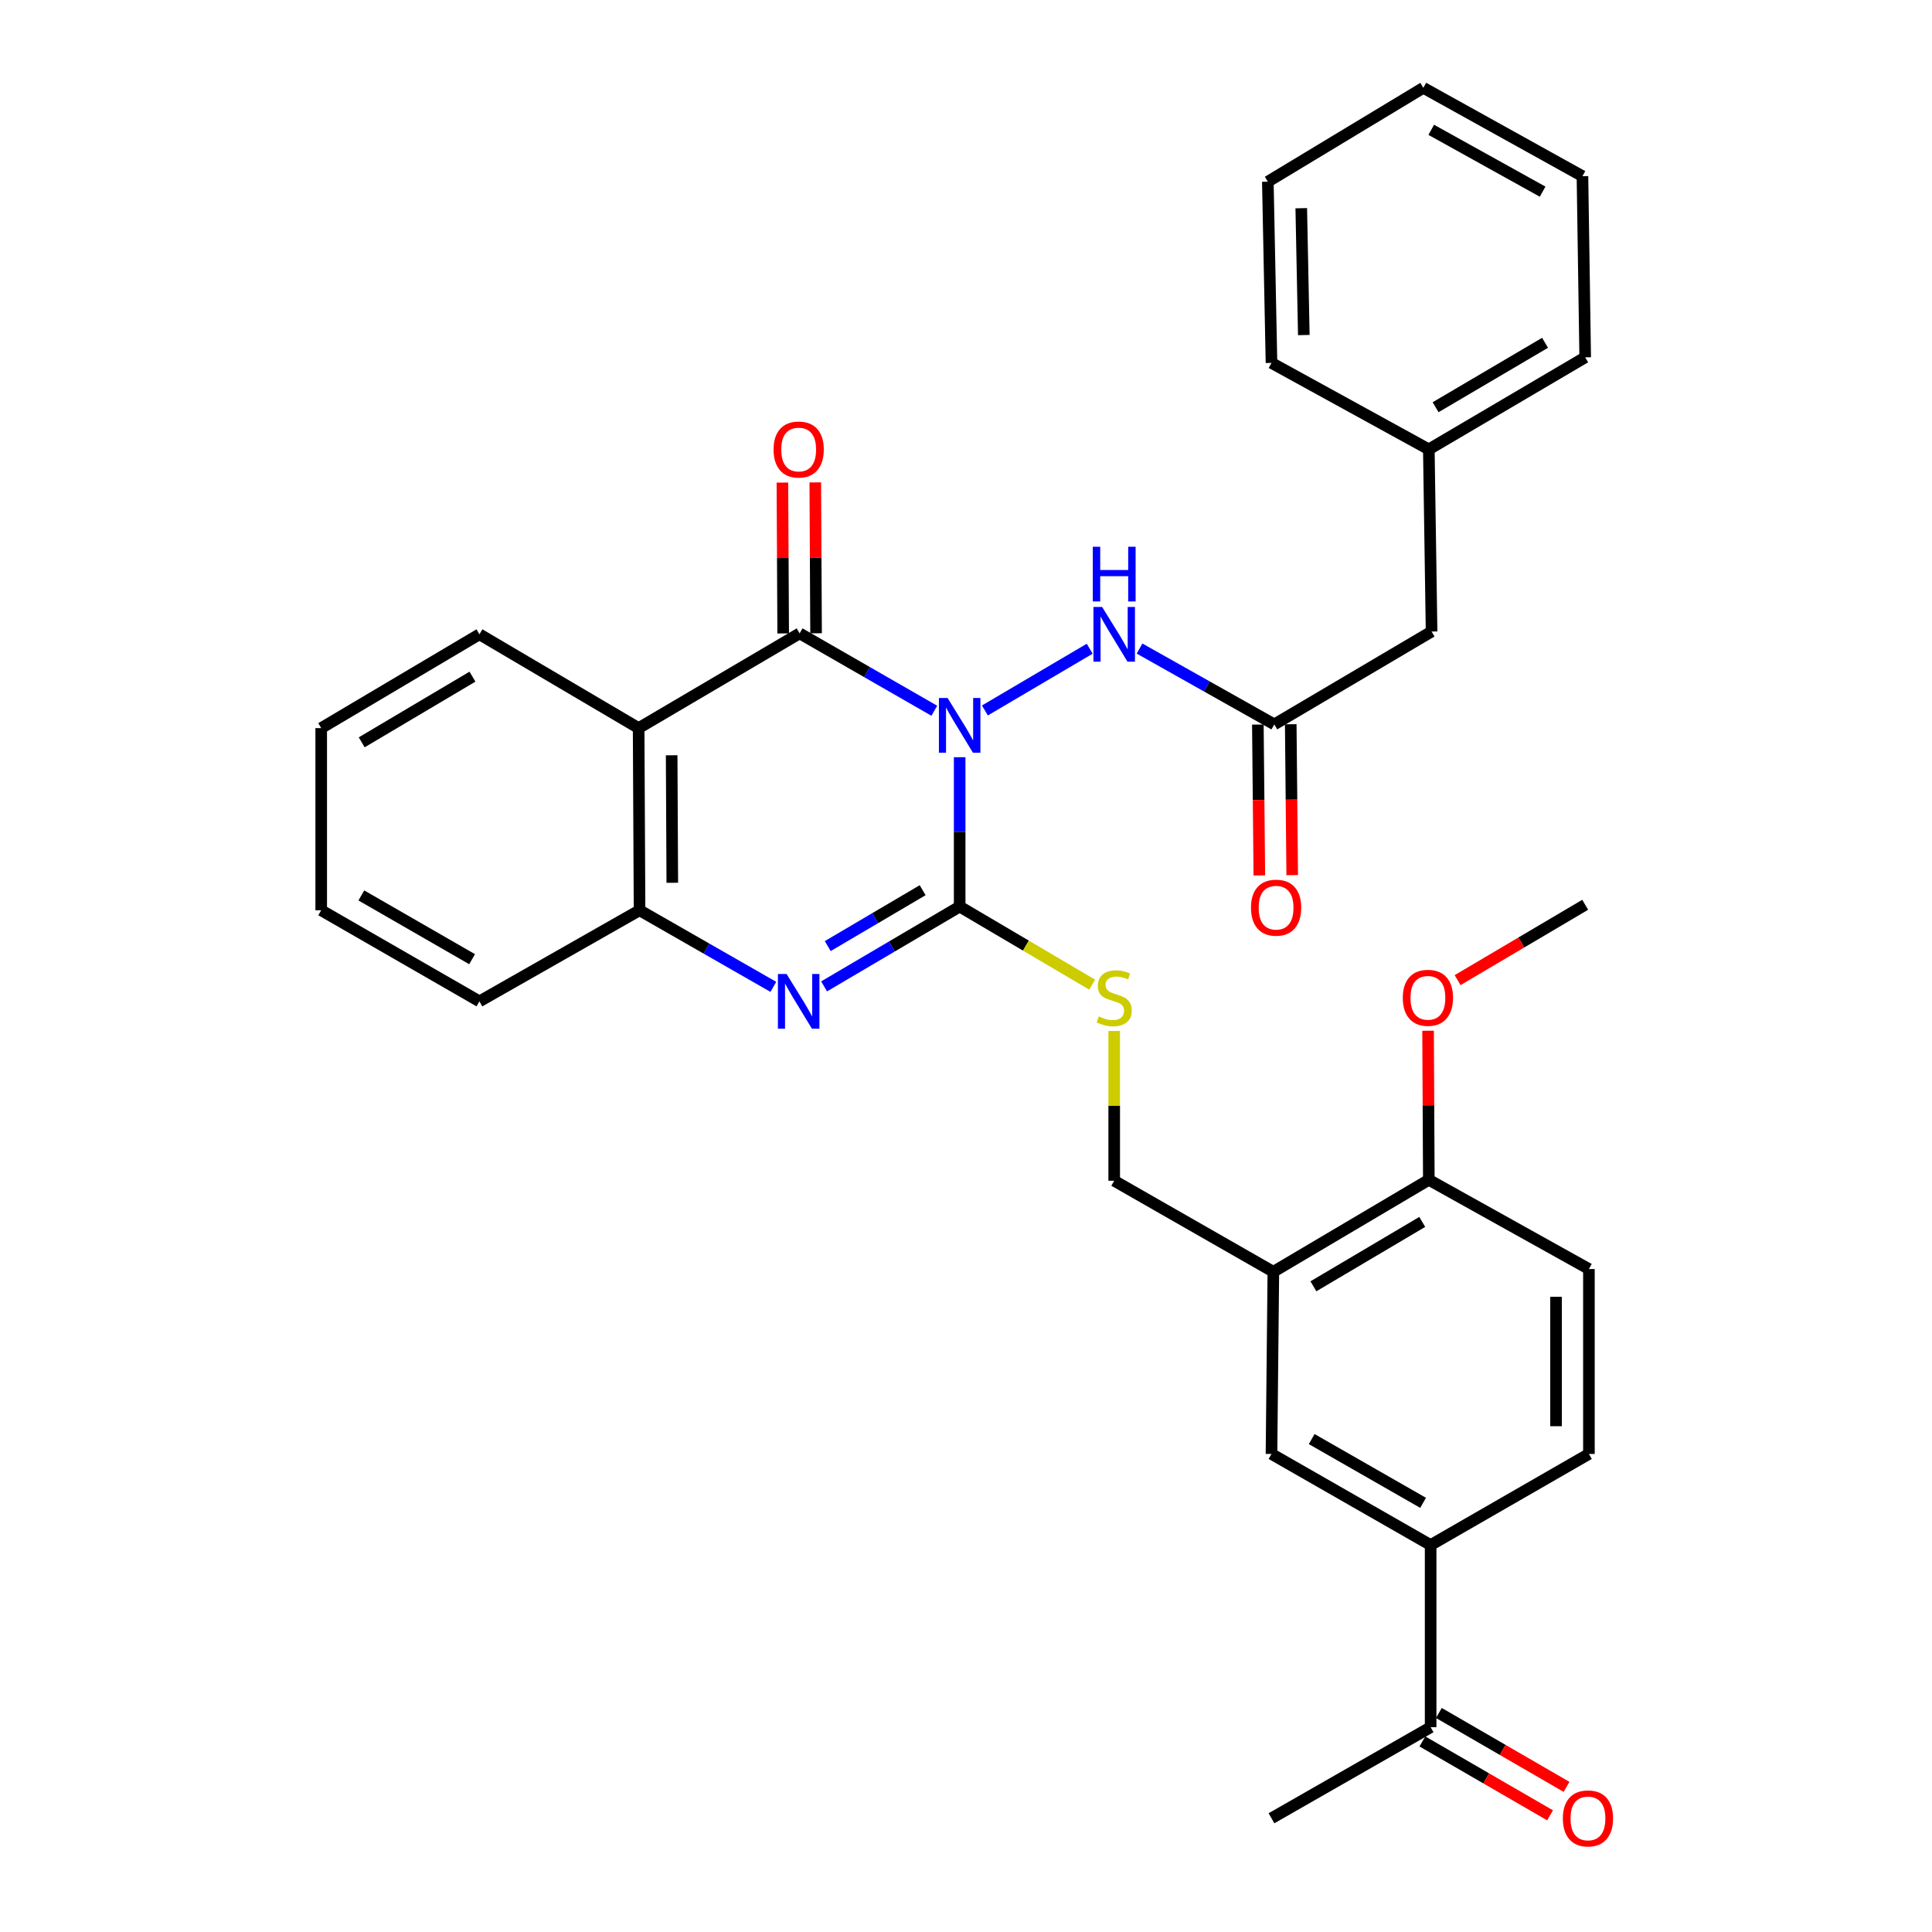 <?xml version='1.0' encoding='iso-8859-1'?>
<svg version='1.1' baseProfile='full'
              xmlns='http://www.w3.org/2000/svg'
                      xmlns:rdkit='http://www.rdkit.org/xml'
                      xmlns:xlink='http://www.w3.org/1999/xlink'
                  xml:space='preserve'
width='1000px' height='1000px' viewBox='0 0 1000 1000'>
<!-- END OF HEADER -->
<rect style='opacity:1.0;fill:#FFFFFF;stroke:none' width='1000' height='1000' x='0' y='0'> </rect>
<path class='bond-0' d='M 496.721,391.935 L 496.721,430.585' style='fill:none;fill-rule:evenodd;stroke:#0000FF;stroke-width:6px;stroke-linecap:butt;stroke-linejoin:miter;stroke-opacity:1' />
<path class='bond-0' d='M 496.721,430.585 L 496.721,469.236' style='fill:none;fill-rule:evenodd;stroke:#000000;stroke-width:6px;stroke-linecap:butt;stroke-linejoin:miter;stroke-opacity:1' />
<path class='bond-1' d='M 483.593,367.885 L 448.738,347.856' style='fill:none;fill-rule:evenodd;stroke:#0000FF;stroke-width:6px;stroke-linecap:butt;stroke-linejoin:miter;stroke-opacity:1' />
<path class='bond-1' d='M 448.738,347.856 L 413.884,327.827' style='fill:none;fill-rule:evenodd;stroke:#000000;stroke-width:6px;stroke-linecap:butt;stroke-linejoin:miter;stroke-opacity:1' />
<path class='bond-5' d='M 509.782,367.736 L 564.029,335.78' style='fill:none;fill-rule:evenodd;stroke:#0000FF;stroke-width:6px;stroke-linecap:butt;stroke-linejoin:miter;stroke-opacity:1' />
<path class='bond-2' d='M 496.721,469.236 L 461.636,489.896' style='fill:none;fill-rule:evenodd;stroke:#000000;stroke-width:6px;stroke-linecap:butt;stroke-linejoin:miter;stroke-opacity:1' />
<path class='bond-2' d='M 461.636,489.896 L 426.55,510.556' style='fill:none;fill-rule:evenodd;stroke:#0000FF;stroke-width:6px;stroke-linecap:butt;stroke-linejoin:miter;stroke-opacity:1' />
<path class='bond-2' d='M 477.559,460.767 L 452.999,475.229' style='fill:none;fill-rule:evenodd;stroke:#000000;stroke-width:6px;stroke-linecap:butt;stroke-linejoin:miter;stroke-opacity:1' />
<path class='bond-2' d='M 452.999,475.229 L 428.439,489.691' style='fill:none;fill-rule:evenodd;stroke:#0000FF;stroke-width:6px;stroke-linecap:butt;stroke-linejoin:miter;stroke-opacity:1' />
<path class='bond-6' d='M 496.721,469.236 L 531.016,489.45' style='fill:none;fill-rule:evenodd;stroke:#000000;stroke-width:6px;stroke-linecap:butt;stroke-linejoin:miter;stroke-opacity:1' />
<path class='bond-6' d='M 531.016,489.45 L 565.31,509.664' style='fill:none;fill-rule:evenodd;stroke:#CCCC00;stroke-width:6px;stroke-linecap:butt;stroke-linejoin:miter;stroke-opacity:1' />
<path class='bond-3' d='M 413.884,327.827 L 330.556,376.867' style='fill:none;fill-rule:evenodd;stroke:#000000;stroke-width:6px;stroke-linecap:butt;stroke-linejoin:miter;stroke-opacity:1' />
<path class='bond-11' d='M 422.395,327.783 L 422.193,288.737' style='fill:none;fill-rule:evenodd;stroke:#000000;stroke-width:6px;stroke-linecap:butt;stroke-linejoin:miter;stroke-opacity:1' />
<path class='bond-11' d='M 422.193,288.737 L 421.992,249.69' style='fill:none;fill-rule:evenodd;stroke:#FF0000;stroke-width:6px;stroke-linecap:butt;stroke-linejoin:miter;stroke-opacity:1' />
<path class='bond-11' d='M 405.374,327.871 L 405.172,288.825' style='fill:none;fill-rule:evenodd;stroke:#000000;stroke-width:6px;stroke-linecap:butt;stroke-linejoin:miter;stroke-opacity:1' />
<path class='bond-11' d='M 405.172,288.825 L 404.971,249.778' style='fill:none;fill-rule:evenodd;stroke:#FF0000;stroke-width:6px;stroke-linecap:butt;stroke-linejoin:miter;stroke-opacity:1' />
<path class='bond-33' d='M 400.28,510.798 L 365.654,490.977' style='fill:none;fill-rule:evenodd;stroke:#0000FF;stroke-width:6px;stroke-linecap:butt;stroke-linejoin:miter;stroke-opacity:1' />
<path class='bond-33' d='M 365.654,490.977 L 331.029,471.155' style='fill:none;fill-rule:evenodd;stroke:#000000;stroke-width:6px;stroke-linecap:butt;stroke-linejoin:miter;stroke-opacity:1' />
<path class='bond-4' d='M 330.556,376.867 L 331.029,471.155' style='fill:none;fill-rule:evenodd;stroke:#000000;stroke-width:6px;stroke-linecap:butt;stroke-linejoin:miter;stroke-opacity:1' />
<path class='bond-4' d='M 347.648,390.925 L 347.979,456.927' style='fill:none;fill-rule:evenodd;stroke:#000000;stroke-width:6px;stroke-linecap:butt;stroke-linejoin:miter;stroke-opacity:1' />
<path class='bond-20' d='M 330.556,376.867 L 248.154,328.309' style='fill:none;fill-rule:evenodd;stroke:#000000;stroke-width:6px;stroke-linecap:butt;stroke-linejoin:miter;stroke-opacity:1' />
<path class='bond-23' d='M 331.029,471.155 L 248.154,518.304' style='fill:none;fill-rule:evenodd;stroke:#000000;stroke-width:6px;stroke-linecap:butt;stroke-linejoin:miter;stroke-opacity:1' />
<path class='bond-8' d='M 589.828,335.692 L 624.702,355.32' style='fill:none;fill-rule:evenodd;stroke:#0000FF;stroke-width:6px;stroke-linecap:butt;stroke-linejoin:miter;stroke-opacity:1' />
<path class='bond-8' d='M 624.702,355.32 L 659.576,374.948' style='fill:none;fill-rule:evenodd;stroke:#000000;stroke-width:6px;stroke-linecap:butt;stroke-linejoin:miter;stroke-opacity:1' />
<path class='bond-13' d='M 576.711,533.634 L 576.711,572.394' style='fill:none;fill-rule:evenodd;stroke:#CCCC00;stroke-width:6px;stroke-linecap:butt;stroke-linejoin:miter;stroke-opacity:1' />
<path class='bond-13' d='M 576.711,572.394 L 576.711,611.155' style='fill:none;fill-rule:evenodd;stroke:#000000;stroke-width:6px;stroke-linecap:butt;stroke-linejoin:miter;stroke-opacity:1' />
<path class='bond-7' d='M 659.085,658.275 L 576.711,611.155' style='fill:none;fill-rule:evenodd;stroke:#000000;stroke-width:6px;stroke-linecap:butt;stroke-linejoin:miter;stroke-opacity:1' />
<path class='bond-10' d='M 659.085,658.275 L 658.12,752.563' style='fill:none;fill-rule:evenodd;stroke:#000000;stroke-width:6px;stroke-linecap:butt;stroke-linejoin:miter;stroke-opacity:1' />
<path class='bond-14' d='M 659.085,658.275 L 739.557,610.673' style='fill:none;fill-rule:evenodd;stroke:#000000;stroke-width:6px;stroke-linecap:butt;stroke-linejoin:miter;stroke-opacity:1' />
<path class='bond-14' d='M 679.821,665.785 L 736.152,632.463' style='fill:none;fill-rule:evenodd;stroke:#000000;stroke-width:6px;stroke-linecap:butt;stroke-linejoin:miter;stroke-opacity:1' />
<path class='bond-15' d='M 651.066,375.031 L 651.448,414.076' style='fill:none;fill-rule:evenodd;stroke:#000000;stroke-width:6px;stroke-linecap:butt;stroke-linejoin:miter;stroke-opacity:1' />
<path class='bond-15' d='M 651.448,414.076 L 651.83,453.121' style='fill:none;fill-rule:evenodd;stroke:#FF0000;stroke-width:6px;stroke-linecap:butt;stroke-linejoin:miter;stroke-opacity:1' />
<path class='bond-15' d='M 668.086,374.864 L 668.468,413.909' style='fill:none;fill-rule:evenodd;stroke:#000000;stroke-width:6px;stroke-linecap:butt;stroke-linejoin:miter;stroke-opacity:1' />
<path class='bond-15' d='M 668.468,413.909 L 668.85,452.955' style='fill:none;fill-rule:evenodd;stroke:#FF0000;stroke-width:6px;stroke-linecap:butt;stroke-linejoin:miter;stroke-opacity:1' />
<path class='bond-19' d='M 659.576,374.948 L 740.985,326.882' style='fill:none;fill-rule:evenodd;stroke:#000000;stroke-width:6px;stroke-linecap:butt;stroke-linejoin:miter;stroke-opacity:1' />
<path class='bond-9' d='M 740.493,799.712 L 658.12,752.563' style='fill:none;fill-rule:evenodd;stroke:#000000;stroke-width:6px;stroke-linecap:butt;stroke-linejoin:miter;stroke-opacity:1' />
<path class='bond-9' d='M 736.593,777.867 L 678.931,744.863' style='fill:none;fill-rule:evenodd;stroke:#000000;stroke-width:6px;stroke-linecap:butt;stroke-linejoin:miter;stroke-opacity:1' />
<path class='bond-12' d='M 740.493,799.712 L 740.493,894' style='fill:none;fill-rule:evenodd;stroke:#000000;stroke-width:6px;stroke-linecap:butt;stroke-linejoin:miter;stroke-opacity:1' />
<path class='bond-36' d='M 740.493,799.712 L 822.422,752.563' style='fill:none;fill-rule:evenodd;stroke:#000000;stroke-width:6px;stroke-linecap:butt;stroke-linejoin:miter;stroke-opacity:1' />
<path class='bond-17' d='M 736.23,901.366 L 769.273,920.489' style='fill:none;fill-rule:evenodd;stroke:#000000;stroke-width:6px;stroke-linecap:butt;stroke-linejoin:miter;stroke-opacity:1' />
<path class='bond-17' d='M 769.273,920.489 L 802.315,939.611' style='fill:none;fill-rule:evenodd;stroke:#FF0000;stroke-width:6px;stroke-linecap:butt;stroke-linejoin:miter;stroke-opacity:1' />
<path class='bond-17' d='M 744.756,886.634 L 777.799,905.757' style='fill:none;fill-rule:evenodd;stroke:#000000;stroke-width:6px;stroke-linecap:butt;stroke-linejoin:miter;stroke-opacity:1' />
<path class='bond-17' d='M 777.799,905.757 L 810.841,924.879' style='fill:none;fill-rule:evenodd;stroke:#FF0000;stroke-width:6px;stroke-linecap:butt;stroke-linejoin:miter;stroke-opacity:1' />
<path class='bond-24' d='M 740.493,894 L 658.12,941.13' style='fill:none;fill-rule:evenodd;stroke:#000000;stroke-width:6px;stroke-linecap:butt;stroke-linejoin:miter;stroke-opacity:1' />
<path class='bond-18' d='M 739.557,610.673 L 822.422,656.847' style='fill:none;fill-rule:evenodd;stroke:#000000;stroke-width:6px;stroke-linecap:butt;stroke-linejoin:miter;stroke-opacity:1' />
<path class='bond-22' d='M 739.557,610.673 L 739.364,572.087' style='fill:none;fill-rule:evenodd;stroke:#000000;stroke-width:6px;stroke-linecap:butt;stroke-linejoin:miter;stroke-opacity:1' />
<path class='bond-22' d='M 739.364,572.087 L 739.17,533.502' style='fill:none;fill-rule:evenodd;stroke:#FF0000;stroke-width:6px;stroke-linecap:butt;stroke-linejoin:miter;stroke-opacity:1' />
<path class='bond-16' d='M 822.422,752.563 L 822.422,656.847' style='fill:none;fill-rule:evenodd;stroke:#000000;stroke-width:6px;stroke-linecap:butt;stroke-linejoin:miter;stroke-opacity:1' />
<path class='bond-16' d='M 805.401,738.206 L 805.401,671.205' style='fill:none;fill-rule:evenodd;stroke:#000000;stroke-width:6px;stroke-linecap:butt;stroke-linejoin:miter;stroke-opacity:1' />
<path class='bond-21' d='M 740.985,326.882 L 739.557,232.593' style='fill:none;fill-rule:evenodd;stroke:#000000;stroke-width:6px;stroke-linecap:butt;stroke-linejoin:miter;stroke-opacity:1' />
<path class='bond-28' d='M 248.154,328.309 L 166.254,376.867' style='fill:none;fill-rule:evenodd;stroke:#000000;stroke-width:6px;stroke-linecap:butt;stroke-linejoin:miter;stroke-opacity:1' />
<path class='bond-28' d='M 244.55,350.234 L 187.22,384.225' style='fill:none;fill-rule:evenodd;stroke:#000000;stroke-width:6px;stroke-linecap:butt;stroke-linejoin:miter;stroke-opacity:1' />
<path class='bond-25' d='M 739.557,232.593 L 820.493,184.953' style='fill:none;fill-rule:evenodd;stroke:#000000;stroke-width:6px;stroke-linecap:butt;stroke-linejoin:miter;stroke-opacity:1' />
<path class='bond-25' d='M 743.063,210.779 L 799.718,177.43' style='fill:none;fill-rule:evenodd;stroke:#000000;stroke-width:6px;stroke-linecap:butt;stroke-linejoin:miter;stroke-opacity:1' />
<path class='bond-26' d='M 739.557,232.593 L 658.12,187.837' style='fill:none;fill-rule:evenodd;stroke:#000000;stroke-width:6px;stroke-linecap:butt;stroke-linejoin:miter;stroke-opacity:1' />
<path class='bond-27' d='M 754.448,507.312 L 787.47,487.81' style='fill:none;fill-rule:evenodd;stroke:#FF0000;stroke-width:6px;stroke-linecap:butt;stroke-linejoin:miter;stroke-opacity:1' />
<path class='bond-27' d='M 787.47,487.81 L 820.493,468.309' style='fill:none;fill-rule:evenodd;stroke:#000000;stroke-width:6px;stroke-linecap:butt;stroke-linejoin:miter;stroke-opacity:1' />
<path class='bond-34' d='M 248.154,518.304 L 166.254,471.155' style='fill:none;fill-rule:evenodd;stroke:#000000;stroke-width:6px;stroke-linecap:butt;stroke-linejoin:miter;stroke-opacity:1' />
<path class='bond-34' d='M 244.362,496.48 L 187.031,463.476' style='fill:none;fill-rule:evenodd;stroke:#000000;stroke-width:6px;stroke-linecap:butt;stroke-linejoin:miter;stroke-opacity:1' />
<path class='bond-30' d='M 820.493,184.953 L 819.075,91.185' style='fill:none;fill-rule:evenodd;stroke:#000000;stroke-width:6px;stroke-linecap:butt;stroke-linejoin:miter;stroke-opacity:1' />
<path class='bond-31' d='M 658.12,187.837 L 656.229,94.041' style='fill:none;fill-rule:evenodd;stroke:#000000;stroke-width:6px;stroke-linecap:butt;stroke-linejoin:miter;stroke-opacity:1' />
<path class='bond-31' d='M 674.854,173.424 L 673.53,107.767' style='fill:none;fill-rule:evenodd;stroke:#000000;stroke-width:6px;stroke-linecap:butt;stroke-linejoin:miter;stroke-opacity:1' />
<path class='bond-29' d='M 166.254,376.867 L 166.254,471.155' style='fill:none;fill-rule:evenodd;stroke:#000000;stroke-width:6px;stroke-linecap:butt;stroke-linejoin:miter;stroke-opacity:1' />
<path class='bond-35' d='M 819.075,91.185 L 736.72,45.455' style='fill:none;fill-rule:evenodd;stroke:#000000;stroke-width:6px;stroke-linecap:butt;stroke-linejoin:miter;stroke-opacity:1' />
<path class='bond-35' d='M 798.458,99.206 L 740.81,67.195' style='fill:none;fill-rule:evenodd;stroke:#000000;stroke-width:6px;stroke-linecap:butt;stroke-linejoin:miter;stroke-opacity:1' />
<path class='bond-32' d='M 656.229,94.041 L 736.72,45.455' style='fill:none;fill-rule:evenodd;stroke:#000000;stroke-width:6px;stroke-linecap:butt;stroke-linejoin:miter;stroke-opacity:1' />
<path  class='atom-0' d='M 490.461 361.27
L 499.741 376.27
Q 500.661 377.75, 502.141 380.43
Q 503.621 383.11, 503.701 383.27
L 503.701 361.27
L 507.461 361.27
L 507.461 389.59
L 503.581 389.59
L 493.621 373.19
Q 492.461 371.27, 491.221 369.07
Q 490.021 366.87, 489.661 366.19
L 489.661 389.59
L 485.981 389.59
L 485.981 361.27
L 490.461 361.27
' fill='#0000FF'/>
<path  class='atom-3' d='M 407.133 504.144
L 416.413 519.144
Q 417.333 520.624, 418.813 523.304
Q 420.293 525.984, 420.373 526.144
L 420.373 504.144
L 424.133 504.144
L 424.133 532.464
L 420.253 532.464
L 410.293 516.064
Q 409.133 514.144, 407.893 511.944
Q 406.693 509.744, 406.333 509.064
L 406.333 532.464
L 402.653 532.464
L 402.653 504.144
L 407.133 504.144
' fill='#0000FF'/>
<path  class='atom-6' d='M 570.451 314.149
L 579.731 329.149
Q 580.651 330.629, 582.131 333.309
Q 583.611 335.989, 583.691 336.149
L 583.691 314.149
L 587.451 314.149
L 587.451 342.469
L 583.571 342.469
L 573.611 326.069
Q 572.451 324.149, 571.211 321.949
Q 570.011 319.749, 569.651 319.069
L 569.651 342.469
L 565.971 342.469
L 565.971 314.149
L 570.451 314.149
' fill='#0000FF'/>
<path  class='atom-6' d='M 565.631 282.997
L 569.471 282.997
L 569.471 295.037
L 583.951 295.037
L 583.951 282.997
L 587.791 282.997
L 587.791 311.317
L 583.951 311.317
L 583.951 298.237
L 569.471 298.237
L 569.471 311.317
L 565.631 311.317
L 565.631 282.997
' fill='#0000FF'/>
<path  class='atom-7' d='M 568.711 526.104
Q 569.031 526.224, 570.351 526.784
Q 571.671 527.344, 573.111 527.704
Q 574.591 528.024, 576.031 528.024
Q 578.711 528.024, 580.271 526.744
Q 581.831 525.424, 581.831 523.144
Q 581.831 521.584, 581.031 520.624
Q 580.271 519.664, 579.071 519.144
Q 577.871 518.624, 575.871 518.024
Q 573.351 517.264, 571.831 516.544
Q 570.351 515.824, 569.271 514.304
Q 568.231 512.784, 568.231 510.224
Q 568.231 506.664, 570.631 504.464
Q 573.071 502.264, 577.871 502.264
Q 581.151 502.264, 584.871 503.824
L 583.951 506.904
Q 580.551 505.504, 577.991 505.504
Q 575.231 505.504, 573.711 506.664
Q 572.191 507.784, 572.231 509.744
Q 572.231 511.264, 572.991 512.184
Q 573.791 513.104, 574.911 513.624
Q 576.071 514.144, 577.991 514.744
Q 580.551 515.544, 582.071 516.344
Q 583.591 517.144, 584.671 518.784
Q 585.791 520.384, 585.791 523.144
Q 585.791 527.064, 583.151 529.184
Q 580.551 531.264, 576.191 531.264
Q 573.671 531.264, 571.751 530.704
Q 569.871 530.184, 567.631 529.264
L 568.711 526.104
' fill='#CCCC00'/>
<path  class='atom-12' d='M 400.393 232.673
Q 400.393 225.873, 403.753 222.073
Q 407.113 218.273, 413.393 218.273
Q 419.673 218.273, 423.033 222.073
Q 426.393 225.873, 426.393 232.673
Q 426.393 239.553, 422.993 243.473
Q 419.593 247.353, 413.393 247.353
Q 407.153 247.353, 403.753 243.473
Q 400.393 239.593, 400.393 232.673
M 413.393 244.153
Q 417.713 244.153, 420.033 241.273
Q 422.393 238.353, 422.393 232.673
Q 422.393 227.113, 420.033 224.313
Q 417.713 221.473, 413.393 221.473
Q 409.073 221.473, 406.713 224.273
Q 404.393 227.073, 404.393 232.673
Q 404.393 238.393, 406.713 241.273
Q 409.073 244.153, 413.393 244.153
' fill='#FF0000'/>
<path  class='atom-16' d='M 647.503 469.807
Q 647.503 463.007, 650.863 459.207
Q 654.223 455.407, 660.503 455.407
Q 666.783 455.407, 670.143 459.207
Q 673.503 463.007, 673.503 469.807
Q 673.503 476.687, 670.103 480.607
Q 666.703 484.487, 660.503 484.487
Q 654.263 484.487, 650.863 480.607
Q 647.503 476.727, 647.503 469.807
M 660.503 481.287
Q 664.823 481.287, 667.143 478.407
Q 669.503 475.487, 669.503 469.807
Q 669.503 464.247, 667.143 461.447
Q 664.823 458.607, 660.503 458.607
Q 656.183 458.607, 653.823 461.407
Q 651.503 464.207, 651.503 469.807
Q 651.503 475.527, 653.823 478.407
Q 656.183 481.287, 660.503 481.287
' fill='#FF0000'/>
<path  class='atom-18' d='M 808.93 941.21
Q 808.93 934.41, 812.29 930.61
Q 815.65 926.81, 821.93 926.81
Q 828.21 926.81, 831.57 930.61
Q 834.93 934.41, 834.93 941.21
Q 834.93 948.09, 831.53 952.01
Q 828.13 955.89, 821.93 955.89
Q 815.69 955.89, 812.29 952.01
Q 808.93 948.13, 808.93 941.21
M 821.93 952.69
Q 826.25 952.69, 828.57 949.81
Q 830.93 946.89, 830.93 941.21
Q 830.93 935.65, 828.57 932.85
Q 826.25 930.01, 821.93 930.01
Q 817.61 930.01, 815.25 932.81
Q 812.93 935.61, 812.93 941.21
Q 812.93 946.93, 815.25 949.81
Q 817.61 952.69, 821.93 952.69
' fill='#FF0000'/>
<path  class='atom-23' d='M 726.084 516.464
Q 726.084 509.664, 729.444 505.864
Q 732.804 502.064, 739.084 502.064
Q 745.364 502.064, 748.724 505.864
Q 752.084 509.664, 752.084 516.464
Q 752.084 523.344, 748.684 527.264
Q 745.284 531.144, 739.084 531.144
Q 732.844 531.144, 729.444 527.264
Q 726.084 523.384, 726.084 516.464
M 739.084 527.944
Q 743.404 527.944, 745.724 525.064
Q 748.084 522.144, 748.084 516.464
Q 748.084 510.904, 745.724 508.104
Q 743.404 505.264, 739.084 505.264
Q 734.764 505.264, 732.404 508.064
Q 730.084 510.864, 730.084 516.464
Q 730.084 522.184, 732.404 525.064
Q 734.764 527.944, 739.084 527.944
' fill='#FF0000'/>
</svg>
